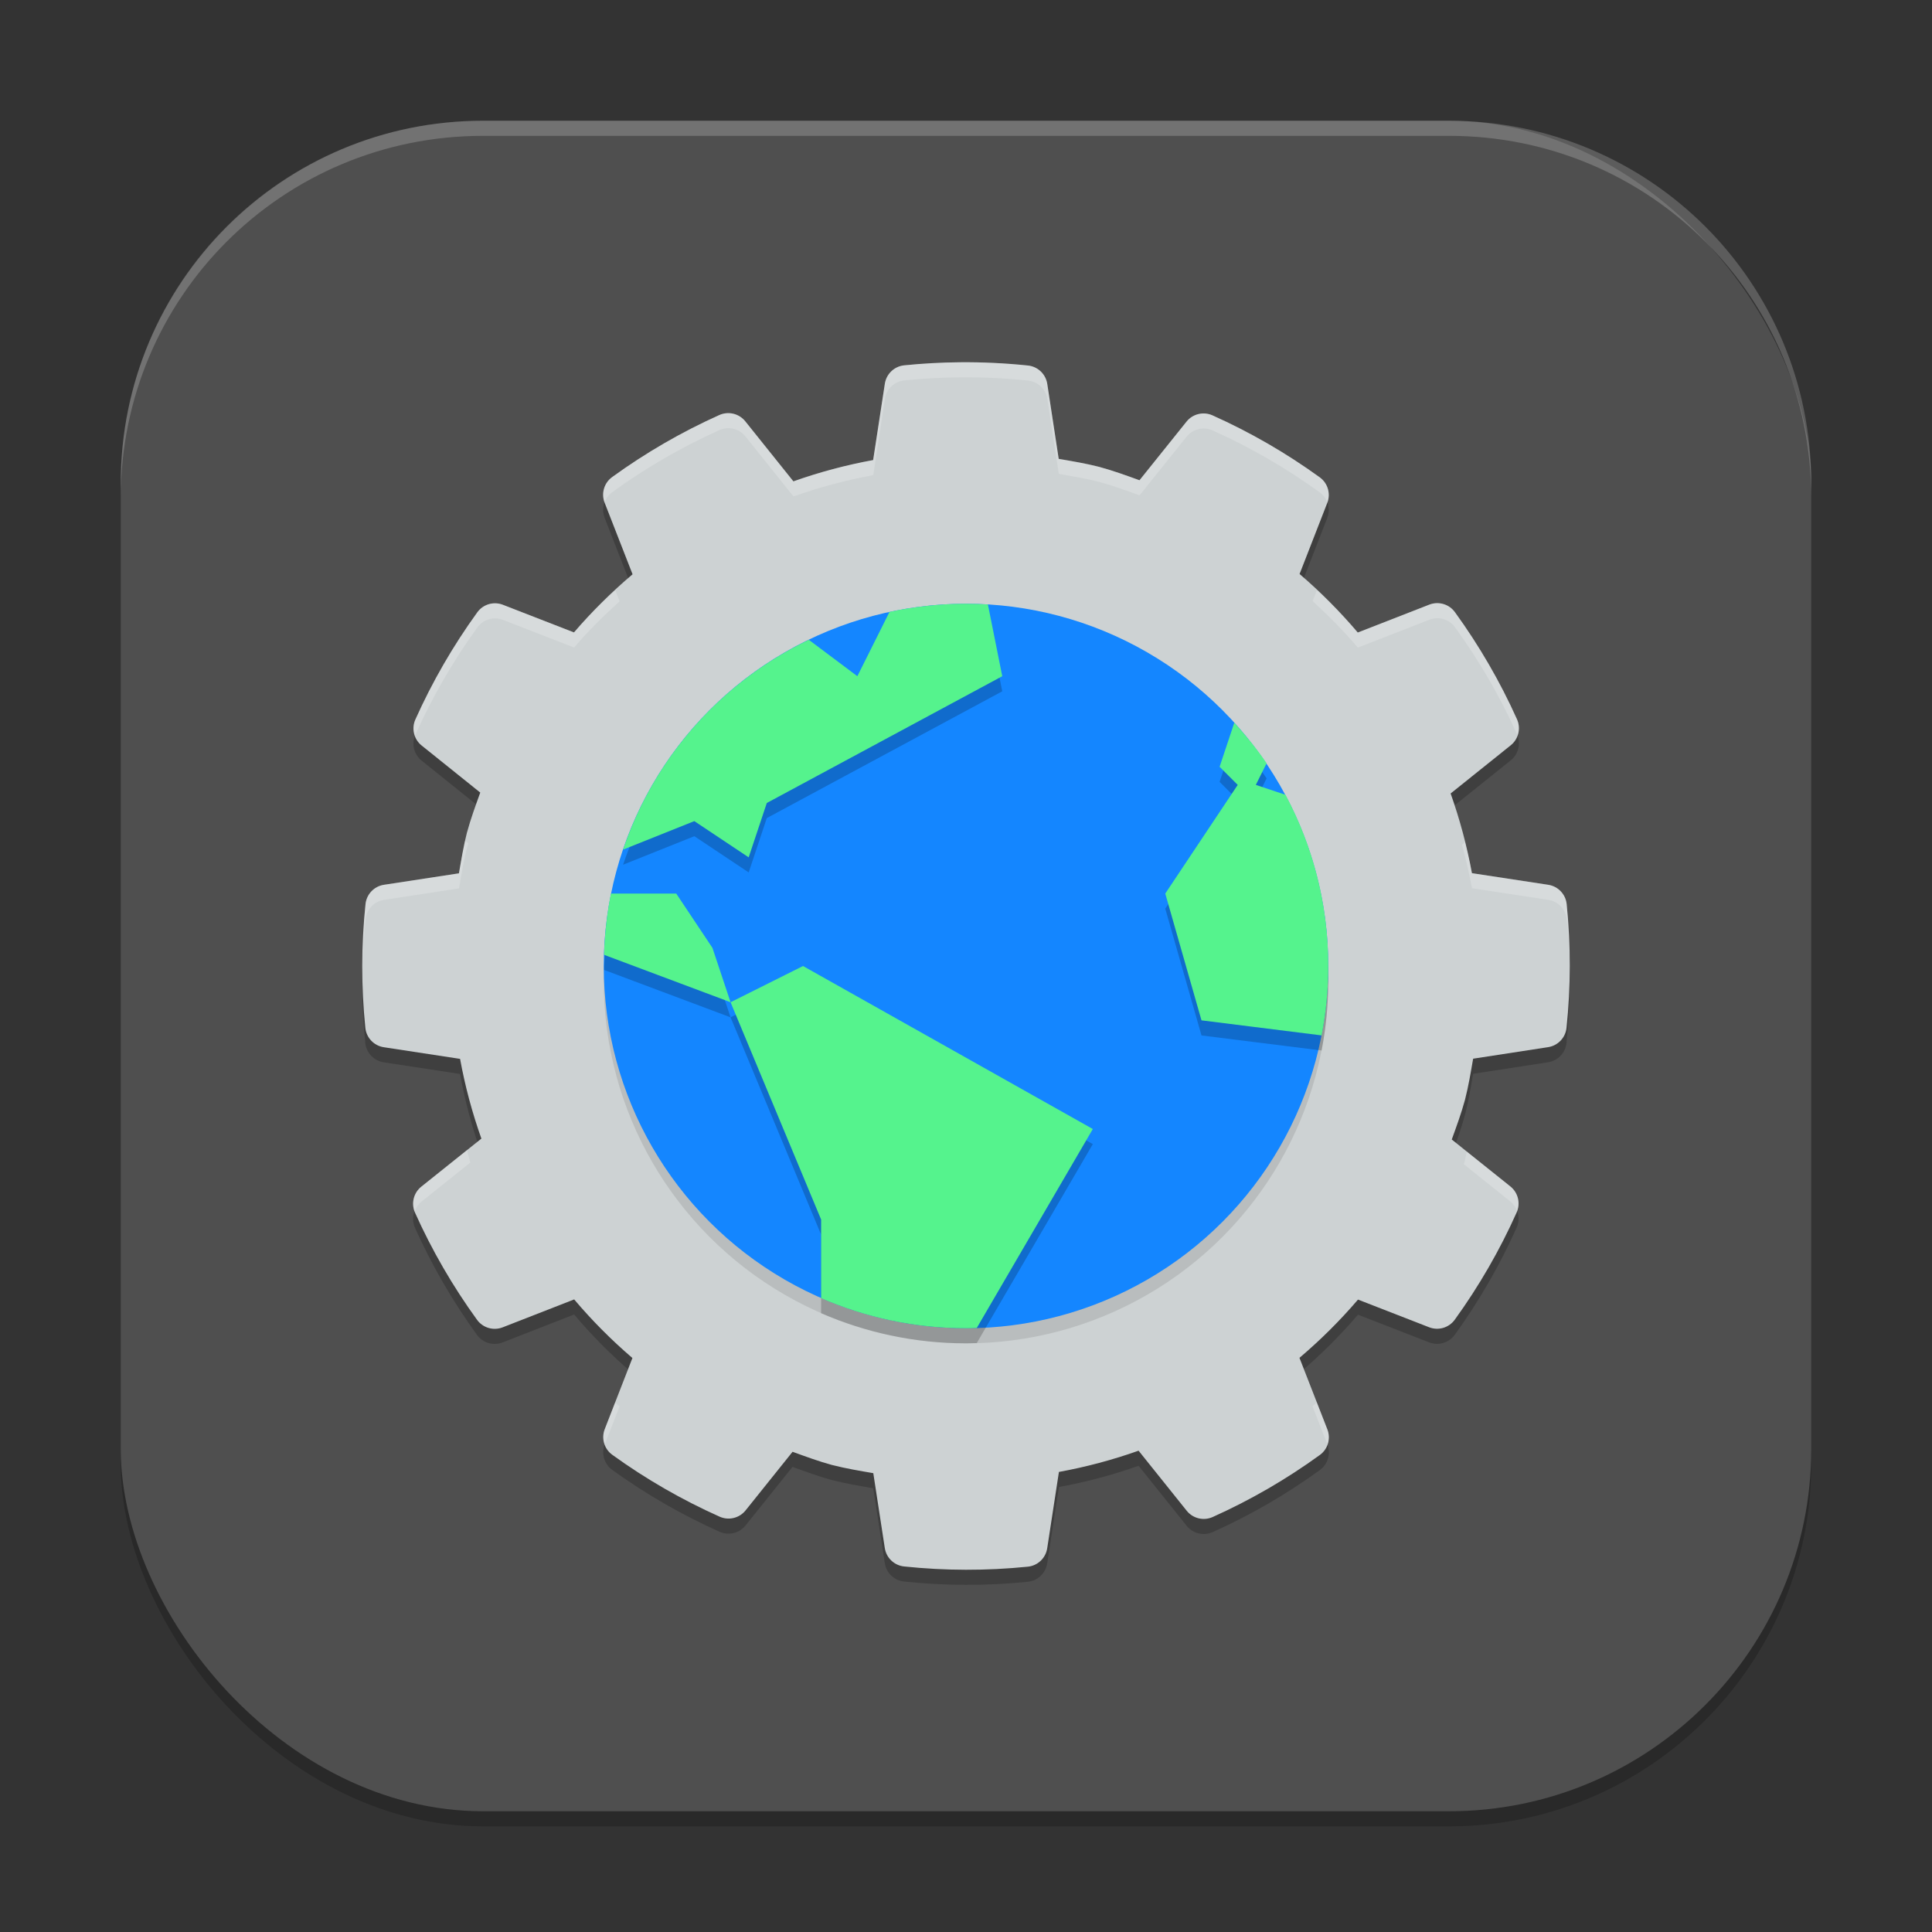 <?xml version="1.0" encoding="UTF-8" standalone="no"?>
<!-- Created with Inkscape (http://www.inkscape.org/) -->

<svg
   width="128"
   height="128"
   viewBox="0 0 128 128"
   version="1.1"
   id="svg5"
   inkscape:version="1.2.2 (1:1.2.2+202305151914+b0a8486541)"
   sodipodi:docname="konqueror.svg"
   xmlns:inkscape="http://www.inkscape.org/namespaces/inkscape"
   xmlns:sodipodi="http://sodipodi.sourceforge.net/DTD/sodipodi-0.dtd"
   xmlns="http://www.w3.org/2000/svg"
   xmlns:svg="http://www.w3.org/2000/svg">
  <rect x="0" y="0" width="128" height="128" fill="#333333" stroke="none"/>
  <sodipodi:namedview
     id="namedview7"
     pagecolor="#ffffff"
     bordercolor="#000000"
     borderopacity="0.25"
     inkscape:showpageshadow="2"
     inkscape:pageopacity="0.0"
     inkscape:pagecheckerboard="0"
     inkscape:deskcolor="#d1d1d1"
     inkscape:document-units="px"
     showgrid="false"
     inkscape:zoom="6.484375"
     inkscape:cx="64"
     inkscape:cy="64"
     inkscape:window-width="1920"
     inkscape:window-height="1008"
     inkscape:window-x="0"
     inkscape:window-y="0"
     inkscape:window-maximized="1"
     inkscape:current-layer="svg5" />
  <defs
     id="defs2" />
  <rect
     style="opacity:0.2;fill:#000000;stroke-width:8;stroke-linecap:square"
     id="rect234"
     width="112"
     height="112"
     x="8"
     y="9"
     ry="24" />
  <rect
     style="fill:#4f4f4f;fill-opacity:1;stroke-width:8;stroke-linecap:square"
     id="rect396"
     width="112"
     height="112"
     x="8"
     y="8"
     ry="24" />
  <path
     d="m 63.597,25.002 c -1.232,0.011 -2.464,0.079 -3.69,0.203 -0.656,0.066 -1.184,0.568 -1.284,1.22 l -0.776,5.056 c -1.797,0.329 -3.561,0.801 -5.282,1.412 l -3.189,-3.98 c -0.412,-0.514 -1.12,-0.684 -1.721,-0.414 -2.501,1.122 -4.877,2.499 -7.097,4.108 -0.534,0.386 -0.74,1.084 -0.501,1.698 l 1.852,4.744 c -1.395,1.18 -2.693,2.464 -3.882,3.852 l -4.714,-1.834 c -0.613,-0.238 -1.309,-0.032 -1.694,0.501 -1.608,2.222 -2.983,4.605 -4.104,7.108 -0.267,0.601 -0.096,1.306 0.418,1.717 l 3.882,3.117 c -0.314,0.868 -0.631,1.733 -0.873,2.624 -0.003,0.008 -0.005,0.015 -0.008,0.023 -0.228,0.89 -0.375,1.798 -0.531,2.703 l -4.97,0.761 c -0.651,0.099 -1.152,0.626 -1.22,1.28 -0.285,2.725 -0.288,5.47 -0.011,8.196 0.066,0.656 0.568,1.184 1.22,1.284 l 5.056,0.772 c 0.328,1.797 0.801,3.561 1.412,5.282 l -3.98,3.185 c -0.515,0.411 -0.687,1.119 -0.418,1.721 1.123,2.501 2.501,4.881 4.111,7.101 0.387,0.533 1.085,0.737 1.698,0.497 l 4.736,-1.849 c 1.182,1.397 2.469,2.692 3.859,3.882 l -1.834,4.714 c -0.24,0.614 -0.034,1.312 0.501,1.698 2.224,1.608 4.607,2.98 7.112,4.1 0.6,0.268 1.305,0.098 1.717,-0.414 l 3.114,-3.885 c 0.868,0.314 1.733,0.635 2.624,0.877 0.008,0.001 0.015,0.003 0.022,0.004 0.89,0.228 1.798,0.379 2.703,0.535 L 58.62,103.562 c 0.099,0.651 0.625,1.152 1.28,1.22 2.725,0.286 5.47,0.291 8.196,0.015 0.656,-0.066 1.184,-0.568 1.284,-1.22 l 0.776,-5.057 c 1.796,-0.329 3.558,-0.798 5.278,-1.408 l 3.189,3.98 c 0.412,0.514 1.12,0.684 1.721,0.414 2.501,-1.123 4.881,-2.501 7.101,-4.111 0.531,-0.386 0.735,-1.082 0.497,-1.694 L 86.093,90.961 c 1.394,-1.181 2.69,-2.471 3.878,-3.859 l 4.714,1.834 c 0.612,0.238 1.308,0.034 1.694,-0.497 1.608,-2.224 2.984,-4.607 4.104,-7.112 0.269,-0.602 0.097,-1.309 -0.418,-1.721 l -3.882,-3.11 c 0.314,-0.87 0.634,-1.738 0.877,-2.632 0.001,-0.006 0.003,-0.012 0.004,-0.019 0.229,-0.89 0.378,-1.798 0.535,-2.703 l 4.966,-0.764 c 0.649,-0.099 1.15,-0.623 1.22,-1.276 0.284,-2.724 0.288,-5.472 0.011,-8.196 -0.066,-0.656 -0.568,-1.184 -1.22,-1.284 L 97.519,58.849 c -0.329,-1.796 -0.802,-3.558 -1.412,-5.279 l 3.983,-3.193 c 0.514,-0.412 0.684,-1.12 0.414,-1.721 -1.123,-2.501 -2.501,-4.877 -4.111,-7.097 -0.386,-0.534 -1.084,-0.74 -1.698,-0.501 l -4.74,1.849 c -1.181,-1.394 -2.467,-2.69 -3.855,-3.878 l 1.834,-4.71 c 0.24,-0.614 0.034,-1.312 -0.501,-1.698 -2.222,-1.608 -4.605,-2.983 -7.108,-4.104 -0.601,-0.267 -1.306,-0.096 -1.717,0.418 l -3.114,3.882 c -0.869,-0.314 -1.736,-0.631 -2.628,-0.873 -0.008,-0.003 -0.015,-0.005 -0.022,-0.008 -0.891,-0.229 -1.797,-0.378 -2.703,-0.535 l -0.757,-4.966 c -0.099,-0.651 -0.626,-1.152 -1.28,-1.22 -1.498,-0.156 -3.001,-0.228 -4.507,-0.215 z"
     style="opacity:0.2;fill:#000000;stroke-width:4"
     id="path1094" />
  <path
     d="m 63.597,24.001 c -1.232,0.011 -2.464,0.079 -3.69,0.203 -0.656,0.066 -1.184,0.568 -1.284,1.22 l -0.776,5.056 c -1.797,0.329 -3.561,0.801 -5.282,1.412 l -3.189,-3.98 c -0.412,-0.514 -1.12,-0.684 -1.721,-0.414 -2.501,1.122 -4.877,2.499 -7.097,4.108 -0.534,0.386 -0.74,1.084 -0.501,1.698 l 1.852,4.744 c -1.395,1.18 -2.693,2.464 -3.882,3.852 L 33.316,40.067 c -0.613,-0.238 -1.309,-0.032 -1.694,0.501 -1.608,2.222 -2.983,4.605 -4.104,7.108 -0.267,0.601 -0.096,1.306 0.418,1.717 l 3.882,3.117 c -0.314,0.868 -0.631,1.733 -0.873,2.624 -0.003,0.008 -0.005,0.015 -0.008,0.023 -0.228,0.89 -0.375,1.798 -0.531,2.703 l -4.97,0.761 c -0.651,0.099 -1.152,0.626 -1.22,1.28 -0.285,2.725 -0.288,5.47 -0.011,8.196 0.066,0.656 0.568,1.184 1.22,1.284 l 5.056,0.772 c 0.328,1.797 0.801,3.561 1.412,5.282 l -3.98,3.185 c -0.515,0.411 -0.687,1.119 -0.418,1.721 1.123,2.501 2.501,4.881 4.111,7.101 0.387,0.533 1.085,0.737 1.698,0.497 l 4.736,-1.849 c 1.182,1.397 2.469,2.692 3.859,3.882 l -1.834,4.714 c -0.24,0.614 -0.034,1.312 0.501,1.698 2.224,1.608 4.607,2.98 7.112,4.1 0.6,0.268 1.305,0.098 1.717,-0.414 l 3.114,-3.885 c 0.868,0.314 1.733,0.635 2.624,0.877 0.008,0.001 0.015,0.003 0.022,0.004 0.89,0.228 1.798,0.379 2.703,0.535 L 58.62,102.562 c 0.099,0.651 0.625,1.152 1.28,1.22 2.725,0.286 5.47,0.291 8.196,0.015 0.656,-0.066 1.184,-0.568 1.284,-1.22 L 70.156,97.52 c 1.796,-0.329 3.558,-0.798 5.278,-1.408 l 3.189,3.98 c 0.412,0.514 1.12,0.684 1.721,0.414 2.501,-1.123 4.881,-2.501 7.101,-4.111 0.531,-0.386 0.735,-1.082 0.497,-1.694 L 86.093,89.96 c 1.394,-1.181 2.69,-2.471 3.878,-3.859 l 4.714,1.834 c 0.612,0.238 1.308,0.034 1.694,-0.497 1.608,-2.224 2.984,-4.607 4.104,-7.112 0.269,-0.602 0.097,-1.309 -0.418,-1.721 l -3.882,-3.11 c 0.314,-0.87 0.634,-1.738 0.877,-2.632 0.001,-0.006 0.003,-0.012 0.004,-0.019 0.229,-0.89 0.378,-1.798 0.535,-2.703 l 4.966,-0.764 c 0.649,-0.099 1.15,-0.623 1.22,-1.276 0.284,-2.724 0.288,-5.472 0.011,-8.196 -0.066,-0.656 -0.568,-1.184 -1.22,-1.284 l -5.056,-0.772 c -0.329,-1.796 -0.802,-3.558 -1.412,-5.279 l 3.983,-3.193 c 0.514,-0.412 0.684,-1.12 0.414,-1.721 -1.123,-2.501 -2.501,-4.877 -4.111,-7.097 -0.386,-0.534 -1.084,-0.74 -1.698,-0.501 l -4.74,1.849 c -1.181,-1.394 -2.467,-2.69 -3.855,-3.878 l 1.834,-4.71 c 0.24,-0.614 0.034,-1.312 -0.501,-1.698 -2.222,-1.608 -4.605,-2.983 -7.108,-4.104 -0.601,-0.267 -1.306,-0.096 -1.717,0.418 l -3.114,3.882 c -0.869,-0.314 -1.736,-0.631 -2.628,-0.873 -0.008,-0.003 -0.015,-0.005 -0.022,-0.008 -0.891,-0.229 -1.797,-0.378 -2.703,-0.535 L 69.384,25.436 c -0.099,-0.651 -0.626,-1.152 -1.28,-1.22 -1.498,-0.156 -3.001,-0.228 -4.507,-0.215 z"
     style="fill:#cdd2d3;stroke-width:4"
     id="path308" />
  <path
     id="path1122"
     style="opacity:0.2;fill:#ffffff;stroke-width:4"
     d="m 63.594,24 c -1.232,0.011 -2.462,0.079 -3.688,0.203 -0.656,0.066 -1.182,0.567 -1.281,1.219 l -0.773,5.062 c -1.797,0.329 -3.567,0.795 -5.289,1.406 L 49.375,27.914 C 48.963,27.4 48.257,27.23 47.656,27.5 c -2.501,1.122 -4.874,2.501 -7.094,4.109 -0.531,0.383 -0.736,1.073 -0.504,1.684 0.096,-0.268 0.264,-0.512 0.508,-0.688 2.22,-1.609 4.597,-2.987 7.098,-4.109 0.601,-0.27 1.307,-0.1 1.719,0.414 l 3.188,3.98 c 1.722,-0.611 3.488,-1.081 5.285,-1.41 l 0.773,-5.059 c 0.1,-0.652 0.629,-1.152 1.285,-1.219 1.226,-0.124 2.455,-0.192 3.688,-0.203 1.506,-0.013 3.01,0.058 4.508,0.215 0.655,0.068 1.182,0.568 1.281,1.219 l 0.758,4.965 c 0.906,0.156 1.812,0.306 2.703,0.535 0.008,0.002 0.012,0.005 0.02,0.008 0.892,0.243 1.76,0.561 2.629,0.875 l 3.113,-3.883 c 0.411,-0.513 1.118,-0.685 1.719,-0.418 2.504,1.12 4.883,2.498 7.105,4.105 0.241,0.174 0.407,0.415 0.504,0.68 0.228,-0.609 0.017,-1.294 -0.512,-1.676 C 85.207,30.017 82.832,28.636 80.328,27.516 79.727,27.248 79.02,27.424 78.609,27.937 L 75.492,31.82 c -0.869,-0.314 -1.733,-0.632 -2.625,-0.875 -0.008,-0.003 -0.016,-0.005 -0.023,-0.008 -0.891,-0.229 -1.797,-0.383 -2.703,-0.539 L 69.383,25.438 C 69.283,24.787 68.756,24.287 68.102,24.219 66.604,24.062 65.1,23.987 63.594,24 Z M 87.25,39.094 86.965,39.824 c 1.057,0.97 2.068,1.986 2.996,3.082 l 4.742,-1.848 c 0.614,-0.24 1.31,-0.034 1.695,0.5 1.61,2.22 2.99,4.596 4.113,7.098 0.009,0.02 0.008,0.042 0.016,0.062 0.126,-0.338 0.137,-0.713 -0.019,-1.062 -1.123,-2.501 -2.507,-4.874 -4.117,-7.094 -0.386,-0.534 -1.081,-0.74 -1.695,-0.5 L 89.953,41.906 C 89.11,40.911 88.199,39.986 87.25,39.094 Z m -46.484,0.008 c -0.958,0.887 -1.883,1.804 -2.734,2.797 L 33.312,40.07 c -0.613,-0.238 -1.302,-0.033 -1.688,0.5 -1.608,2.222 -2.989,4.598 -4.109,7.102 -0.158,0.355 -0.145,0.739 -0.012,1.082 0.01,-0.026 0.008,-0.053 0.02,-0.078 1.12,-2.504 2.498,-4.887 4.105,-7.109 0.385,-0.533 1.079,-0.738 1.691,-0.5 l 4.715,1.832 c 0.934,-1.09 1.953,-2.097 3.016,-3.059 z m -9.945,16.602 c -0.158,0.714 -0.29,1.435 -0.414,2.156 l -4.969,0.758 c -0.651,0.099 -1.151,0.627 -1.219,1.281 -0.153,1.466 -0.201,2.938 -0.191,4.41 0.021,-1.138 0.077,-2.276 0.195,-3.41 0.068,-0.655 0.568,-1.182 1.219,-1.281 l 4.969,-0.758 c 0.155,-0.905 0.303,-1.813 0.531,-2.703 0.002,-0.008 0.005,-0.016 0.008,-0.023 0.024,-0.088 0.057,-0.174 0.082,-0.262 z M 97.062,55.805 96.859,55.969 c 0.261,0.95 0.486,1.908 0.664,2.879 l 5.059,0.77 c 0.652,0.1 1.153,0.629 1.219,1.285 0.089,0.881 0.141,1.764 0.172,2.648 -0.009,-1.217 -0.053,-2.432 -0.176,-3.645 -0.066,-0.656 -0.567,-1.189 -1.219,-1.289 L 97.516,57.852 C 97.39,57.164 97.23,56.482 97.062,55.805 Z m -66.125,20.391 -3.023,2.422 c -0.496,0.396 -0.668,1.07 -0.441,1.656 0.088,-0.25 0.227,-0.482 0.445,-0.656 l 3.242,-2.594 C 31.085,76.747 31.006,76.473 30.938,76.195 Z m 66.242,0.102 c -0.041,0.182 -0.071,0.366 -0.117,0.547 -0.001,0.006 0.001,0.017 0,0.023 -0.024,0.089 -0.056,0.174 -0.082,0.262 l 3.09,2.473 c 0.211,0.168 0.348,0.393 0.438,0.633 0.213,-0.581 0.044,-1.242 -0.445,-1.633 z m -9.938,16.609 c -0.095,0.088 -0.19,0.175 -0.285,0.262 l 0.984,2.523 c 0.111,-0.314 0.124,-0.659 -0.004,-0.988 z m -46.484,0.008 -0.688,1.773 c -0.131,0.335 -0.118,0.689 0,1.008 0.002,-0.004 0.002,-0.008 0.004,-0.012 l 0.973,-2.504 c -0.097,-0.088 -0.194,-0.176 -0.289,-0.266 z" />
  <path
     id="path1040"
     style="opacity:0.2;fill:#ffffff;stroke-width:8;stroke-linecap:square"
     d="M 32,8 C 18.704,8 8,18.704 8,32 v 1 C 8,19.704 18.704,9 32,9 h 64 c 13.296,0 24,10.704 24,24 V 32 C 120,18.704 109.296,8 96,8 Z" />
  <circle
     style="opacity:0.1;fill:#000000;stroke-width:16;stroke-linecap:square"
     id="path1690"
     cx="64"
     cy="65"
     r="24" />
  <circle
     style="opacity:1;fill:#1486ff;fill-opacity:1;stroke-width:16;stroke-linecap:square"
     id="path1744"
     cx="64"
     cy="64"
     r="24" />
  <path
     d="m 64.002,41 c -1.743,0 -3.438,0.192 -5.071,0.541 l -2.129,4.259 -3.216,-2.411 C 47.818,46.162 43.35,51.155 41.281,57.29 l 4.721,-1.889 3.6,2.4 1.2,-3.6 15.6,-8.4 -0.951,-4.754 c -0.48,-0.028 -0.962,-0.046 -1.449,-0.046 m 17.773,7.881 -0.973,2.919 1.2,1.2 -4.8,7.2 2.4,8.4 7.959,0.997 c 0.286,-1.488 0.441,-3.022 0.441,-4.597 0,-4.109 -1.028,-7.968 -2.834,-11.344 L 83.202,53.001 83.916,51.569 c -0.642,-0.953 -1.374,-1.837 -2.142,-2.686 M 40.478,60.201 c -0.264,1.314 -0.415,2.673 -0.458,4.058 l 8.382,3.142 -1.2,-3.6 -2.4,-3.6 z m 7.924,7.2 6,14.399 v 5.206 c 2.939,1.277 6.181,1.994 9.6,1.994 0.238,0 0.473,-0.009 0.711,-0.017 l 7.689,-13.183 -19.2,-10.8 z"
     style="opacity:0.2;fill:#000000;stroke-width:4"
     id="path1782" />
  <path
     d="m 64.002,40 c -1.743,0 -3.438,0.192 -5.071,0.541 l -2.129,4.259 -3.216,-2.411 C 47.818,45.162 43.35,50.155 41.281,56.29 l 4.721,-1.889 3.6,2.4 1.2,-3.6 15.6,-8.4 -0.951,-4.754 c -0.48,-0.028 -0.962,-0.046 -1.449,-0.046 m 17.773,7.881 -0.973,2.919 1.2,1.2 -4.8,7.2 2.4,8.4 7.959,0.997 c 0.286,-1.488 0.441,-3.022 0.441,-4.597 0,-4.109 -1.028,-7.968 -2.834,-11.344 L 83.202,52.001 83.916,50.569 C 83.274,49.616 82.542,48.732 81.774,47.883 M 40.478,59.201 c -0.264,1.314 -0.415,2.673 -0.458,4.058 l 8.382,3.142 -1.2,-3.6 -2.4,-3.6 z m 7.924,7.2 6,14.399 v 5.206 c 2.939,1.277 6.181,1.994 9.6,1.994 0.238,0 0.473,-0.009 0.711,-0.017 L 72.402,74.8 53.202,64.001 Z"
     style="fill:#55f38d;stroke-width:4"
     id="path1754" />
</svg>
